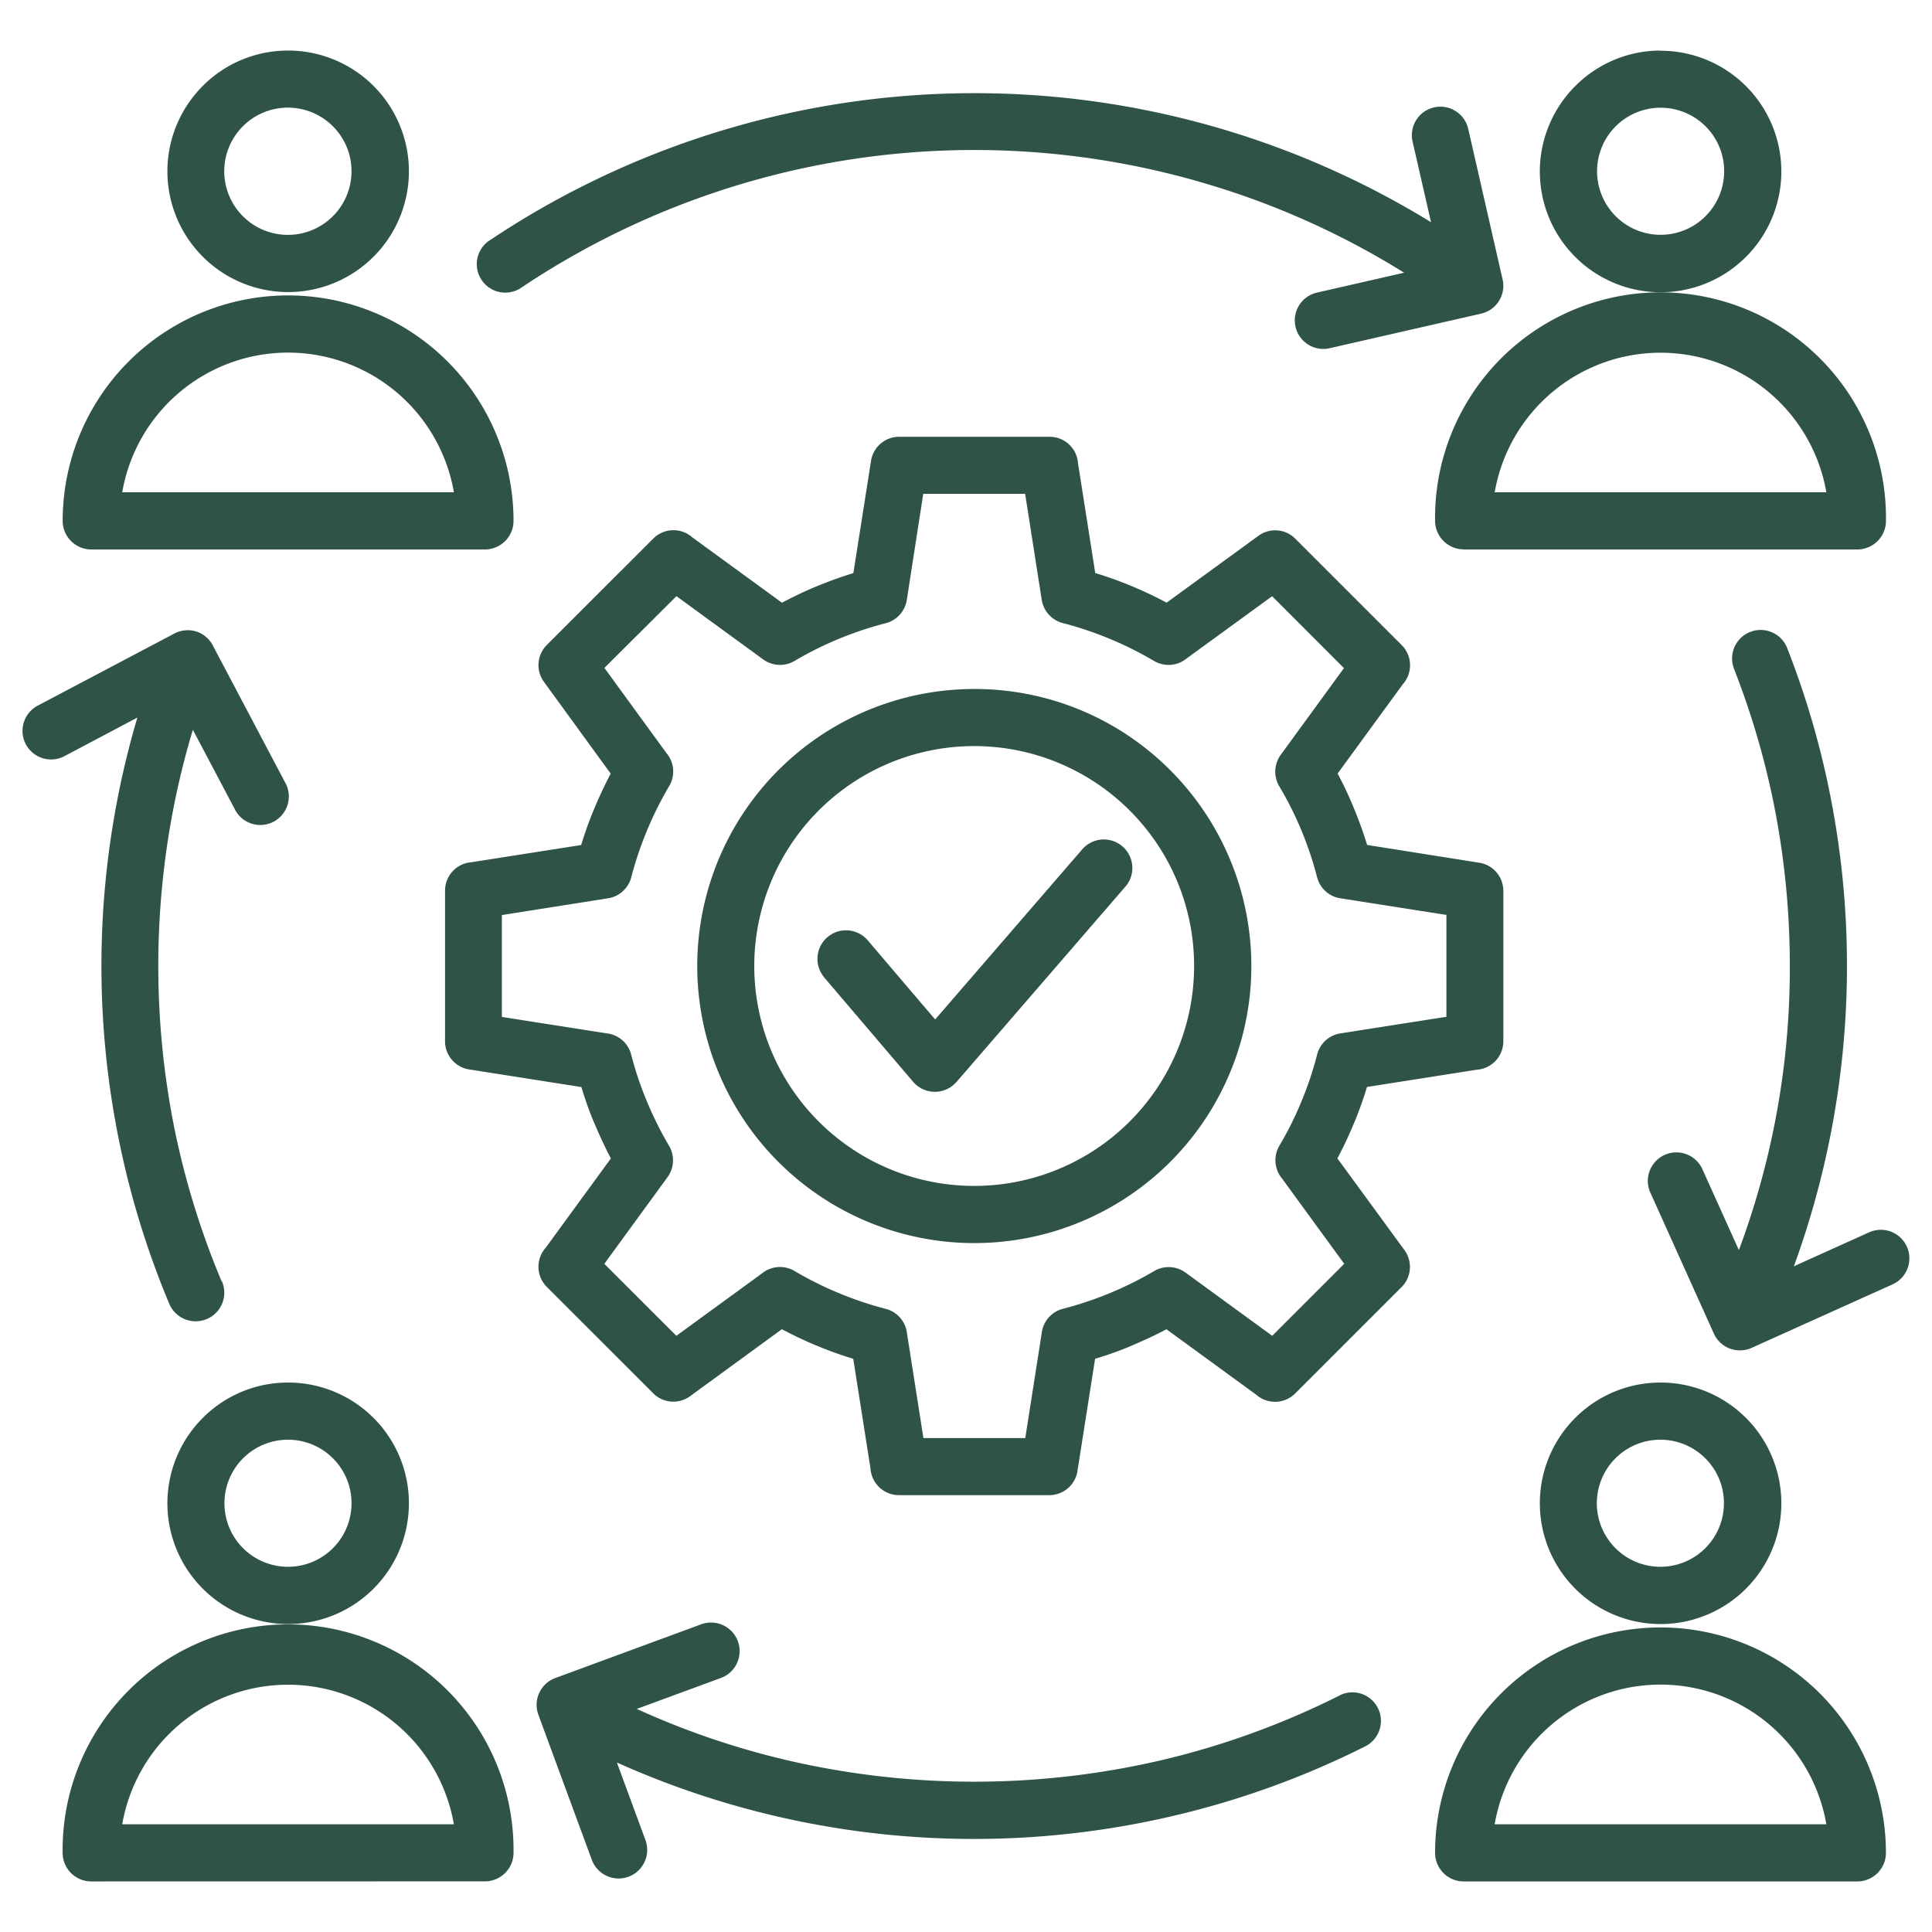 <svg id="Layer_1" data-name="Layer 1" xmlns="http://www.w3.org/2000/svg" viewBox="0 0 512 512"><defs><style>.cls-1{fill:#2f5249;fill-rule:evenodd;}</style></defs><path class="cls-1" d="M290.25,151.86q5,1.51,9.63,3.46c3.17,1.32,6.28,2.78,9.28,4.39L333.49,142a7.52,7.52,0,0,1,9.78.76l0,0,28.19,28.19a7.56,7.56,0,0,1,.31,10.37L354.48,205a98.22,98.22,0,0,1,4.36,9.29c1.28,3.1,2.45,6.31,3.46,9.63L392,228.63a7.54,7.54,0,0,1,6.4,7.45h0v39.86a7.56,7.56,0,0,1-7.06,7.55l-29.08,4.57q-1.51,5-3.45,9.63c-1.32,3.17-2.78,6.28-4.39,9.29L372.2,331.3a7.55,7.55,0,0,1-.76,9.78l0,0-28.19,28.19a7.57,7.57,0,0,1-10.38.31l-23.75-17.31c-3,1.61-6.11,3-9.28,4.37s-6.32,2.45-9.63,3.45l-4.67,29.74a7.55,7.55,0,0,1-7.45,6.4v0H238.25a7.57,7.57,0,0,1-7.56-7.06l-4.57-29.08c-3.31-1-6.52-2.16-9.63-3.45s-6.27-2.78-9.28-4.39L182.89,370a7.53,7.53,0,0,1-9.78-.76l0,0-28.2-28.19a7.57,7.57,0,0,1-.3-10.38L161.89,307c-1.6-3-3-6.12-4.36-9.29s-2.45-6.31-3.46-9.63l-29.73-4.67a7.55,7.55,0,0,1-6.4-7.45h0V236.06a7.56,7.56,0,0,1,7-7.56l29.08-4.56a99.78,99.78,0,0,1,3.46-9.64c1.32-3.16,2.78-6.27,4.36-9.28L144.15,180.7a7.53,7.53,0,0,1,.77-9.78l0,0,28.2-28.19a7.55,7.55,0,0,1,10.37-.31l23.75,17.31q4.51-2.42,9.28-4.39c3.11-1.27,6.32-2.45,9.63-3.46l4.68-29.73a7.54,7.54,0,0,1,7.45-6.4v0h39.86a7.55,7.55,0,0,1,7.55,7.05ZM76.34,13.4a32,32,0,1,1-22.6,9.37A31.85,31.85,0,0,1,76.34,13.4Zm11.9,20.09a16.86,16.86,0,1,0,4.91,11.9A16.75,16.75,0,0,0,88.24,33.49Zm351.81,332.9a32,32,0,1,1-22.6,9.37A31.89,31.89,0,0,1,440.05,366.39Zm11.89,20.09a16.84,16.84,0,1,0,4.92,11.9A16.71,16.71,0,0,0,451.94,386.48ZM387.88,498.6a7.58,7.58,0,0,1-7.57-7.57,59.74,59.74,0,1,1,119.48,0,7.58,7.58,0,0,1-7.57,7.57Zm8.23-15.15H484a44.6,44.6,0,0,0-87.9,0ZM76.34,366.39a32,32,0,1,1-22.6,9.37A31.83,31.83,0,0,1,76.34,366.39Zm11.9,20.09a16.84,16.84,0,1,0,4.92,11.89A16.75,16.75,0,0,0,88.24,386.48ZM24.17,498.6A7.58,7.58,0,0,1,16.6,491a59.75,59.75,0,1,1,119.49,0,7.59,7.59,0,0,1-7.58,7.58Zm8.21-15.15h87.9a44.6,44.6,0,0,0-87.89,0Zm407.67-470a32,32,0,1,1-22.59,9.36A31.86,31.86,0,0,1,440.05,13.4ZM452,33.49a16.84,16.84,0,1,0,4.92,11.89A16.75,16.75,0,0,0,452,33.49ZM387.88,145.61H492.23A7.59,7.59,0,0,0,499.8,138a59.75,59.75,0,1,0-119.49,0,7.59,7.59,0,0,0,7.58,7.58Zm8.24-15.15H484a44.6,44.6,0,0,0-87.89,0ZM137.71,76.52A7.55,7.55,0,0,1,129.32,64a231.1,231.1,0,0,1,249.92-5.11l-4.9-21.4a7.56,7.56,0,1,1,14.76-3.31l9.12,39.94a7.57,7.57,0,0,1-5.72,9l-40,9.13a7.56,7.56,0,1,1-3.31-14.75l22.92-5.23a213.74,213.74,0,0,0-50.91-23.11A215.76,215.76,0,0,0,137.72,76.52ZM459.56,177.3a7.56,7.56,0,1,1,14.08-5.51,227.85,227.85,0,0,1,11.83,41.28,232.17,232.17,0,0,1-10.08,122.51l19.94-9a7.56,7.56,0,0,1,6.22,13.79l-37.36,16.83a7.57,7.57,0,0,1-10-3.79l-16.83-37.35a7.56,7.56,0,1,1,13.79-6.21l9.67,21.44A213.59,213.59,0,0,0,474.32,256a218,218,0,0,0-3.7-40.13,213.62,213.62,0,0,0-11.06-38.55ZM355.16,449.22a7.56,7.56,0,0,1,6.8,13.5,229,229,0,0,1-50.41,18.36,231.15,231.15,0,0,1-148.07-14l7.57,20.56a7.57,7.57,0,1,1-14.22,5.21l-14.16-38.44a7.58,7.58,0,0,1,4.51-9.72l38.44-14.16a7.58,7.58,0,1,1,5.21,14.23l-22.08,8.12a212.89,212.89,0,0,0,39.47,13.51,218.72,218.72,0,0,0,99.9,0,214.21,214.21,0,0,0,47-17.13ZM58.85,339.63a7.58,7.58,0,0,1-14,5.87,230.25,230.25,0,0,1-13.42-43.8,232,232,0,0,1-.55-88.61,228.68,228.68,0,0,1,5.53-22.93L17.08,200.39A7.56,7.56,0,1,1,10,187l36-19a7.65,7.65,0,0,1,6.49-.48,7.57,7.57,0,0,1,4,3.71l19,36a7.56,7.56,0,1,1-13.38,7l-11-20.83a213.71,213.71,0,0,0-5.45,22.39,219.4,219.4,0,0,0,.49,82.9,215.14,215.14,0,0,0,12.59,40.89ZM218.31,258.9,242,286.7a7.57,7.57,0,0,0,10.66.83,9.05,9.05,0,0,0,1-1l44.43-51.39a7.56,7.56,0,1,0-11.42-9.9l-38.84,44.93-18-21.12a7.57,7.57,0,0,0-11.5,9.84ZM24.18,145.61H128.52a7.58,7.58,0,0,0,7.57-7.58,59.74,59.74,0,1,0-119.48,0,7.58,7.58,0,0,0,7.57,7.58Zm8.21-15.15h87.9a44.6,44.6,0,0,0-87.9,0Zm225.8,52.13a73.42,73.42,0,1,0,51.92,21.5A73.11,73.11,0,0,0,258.19,182.59Zm41.2,32.21A58.28,58.28,0,1,0,316.45,256,58.1,58.1,0,0,0,299.39,214.8Zm-5.31-45.51a94.32,94.32,0,0,0-12.18-4.11,7.58,7.58,0,0,1-5.83-6.22l-4.4-28.09h-27L240.31,159a7.57,7.57,0,0,1-5.6,6.16,93.33,93.33,0,0,0-24.16,10l0,0a7.58,7.58,0,0,1-8.28-.39l-23-16.78L160.17,177l16.42,22.54a7.56,7.56,0,0,1,.76,8.76,95.17,95.17,0,0,0-10,23.94,7.56,7.56,0,0,1-6.22,5.82L133,242.5v27l28.11,4.4a7.51,7.51,0,0,1,6.16,5.6,90.55,90.55,0,0,0,4.18,12.41,93.24,93.24,0,0,0,5.86,11.75l0,0a7.57,7.57,0,0,1-.39,8.27l-16.77,23L179.24,354l22.54-16.42a7.58,7.58,0,0,1,8.77-.76,90.62,90.62,0,0,0,11.75,5.86,92.88,92.88,0,0,0,12.18,4.12,7.57,7.57,0,0,1,5.83,6.21l4.4,28.09h27l4.4-28.11a7.54,7.54,0,0,1,5.6-6.15,94.26,94.26,0,0,0,24.16-10l0,0a7.57,7.57,0,0,1,8.28.39l23,16.77,19.08-19.08-16.42-22.53a7.58,7.58,0,0,1-.76-8.77,90.62,90.62,0,0,0,5.86-11.75A92.52,92.52,0,0,0,349,279.68a7.56,7.56,0,0,1,6.21-5.82l28.1-4.4v-27l-28.12-4.41a7.51,7.51,0,0,1-6.15-5.6,93.71,93.71,0,0,0-4.16-12.41A91.91,91.91,0,0,0,339,208.33l0,0a7.57,7.57,0,0,1,.39-8.27l16.77-23L337.13,158,314.6,174.4a7.6,7.6,0,0,1-8.77.76,92,92,0,0,0-11.75-5.87Z"/></svg>